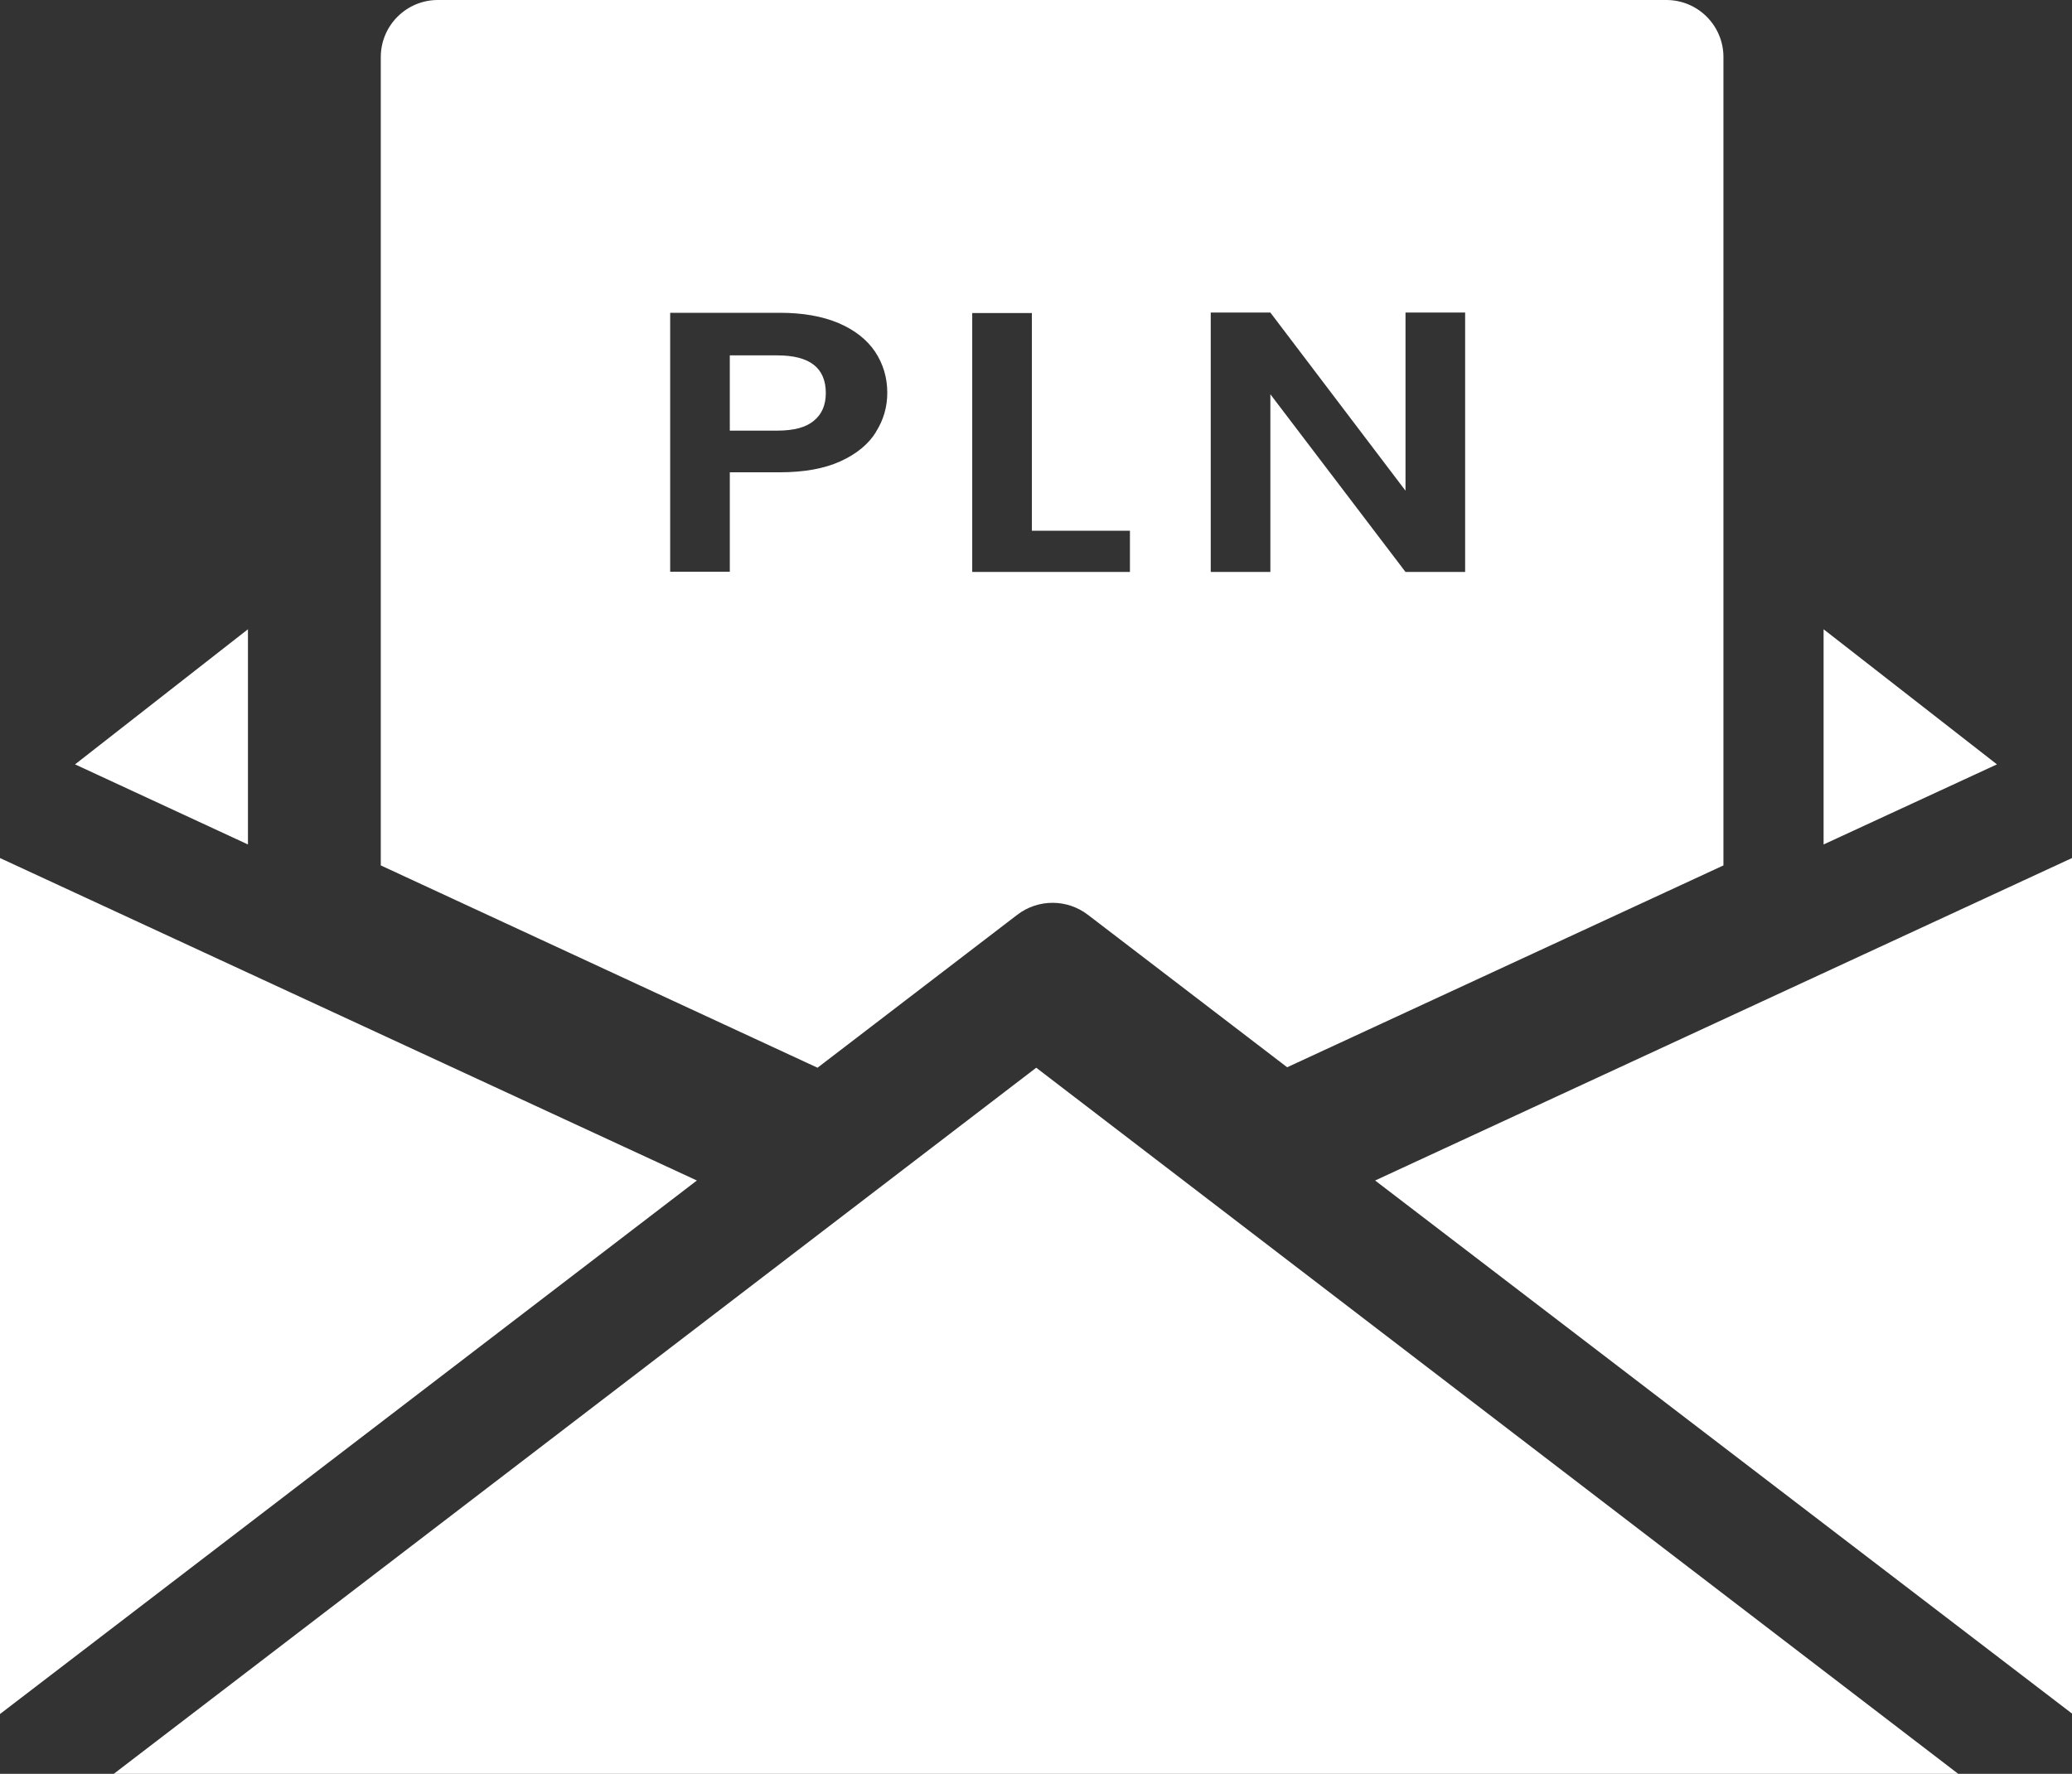 <?xml version="1.0" encoding="UTF-8"?>
<svg id="Layer_1" data-name="Layer 1" xmlns="http://www.w3.org/2000/svg" viewBox="0 0 90 77.07">
  <rect x="0" y="0" width="90" height="77.07" fill="#333333" stroke="none"/>
  <defs>
    <style>
      .cls-1 {
        fill: #fff;
        stroke-width: 0px;
      }
    </style>
  </defs>
  <polygon class="cls-1" points="79.21 27.34 79.21 36.69 86.74 33.21 79.21 27.34"/>
  <polygon class="cls-1" points="10.77 27.34 3.26 33.21 10.77 36.69 10.77 27.34"/>
  <polygon class="cls-1" points="59.73 51.29 90 74.45 90 37.28 59.73 51.29"/>
  <polygon class="cls-1" points="4.94 77.07 85.06 77.07 45.01 46.39 4.94 77.07"/>
  <polygon class="cls-1" points="0 37.28 0 74.47 30.27 51.29 0 37.28"/>
  <g>
    <path class="cls-1" d="M33.76,15.44h-2.06v3.27h2.06c.72,0,1.25-.14,1.59-.43.35-.28.52-.69.52-1.2,0-1.1-.7-1.64-2.11-1.64Z"/>
    <path class="cls-1" d="M72.37,0H19.02c-1.37,0-2.48,1.11-2.48,2.48v35.12l18.97,8.79,8.67-6.64h0c.91-.7,2.17-.7,3.08,0l8.65,6.62,18.95-8.77V2.48c0-1.37-1.11-2.48-2.48-2.48ZM38.05,18.77c-.33.53-.84.95-1.54,1.27-.7.32-1.58.48-2.64.48h-2.17v4.32h-2.59v-11.25h4.76c1,0,1.85.15,2.56.45.7.3,1.23.72,1.58,1.24.35.53.53,1.12.53,1.79,0,.6-.16,1.17-.49,1.69ZM49.08,24.85h-6.85v-11.25h2.59v9.46h4.26v1.79ZM63.64,24.85h-2.59l-5.87-7.72v7.72h-2.59v-11.27h2.59l5.87,7.74v-7.74h2.59v11.27Z"/>
  </g>
</svg>